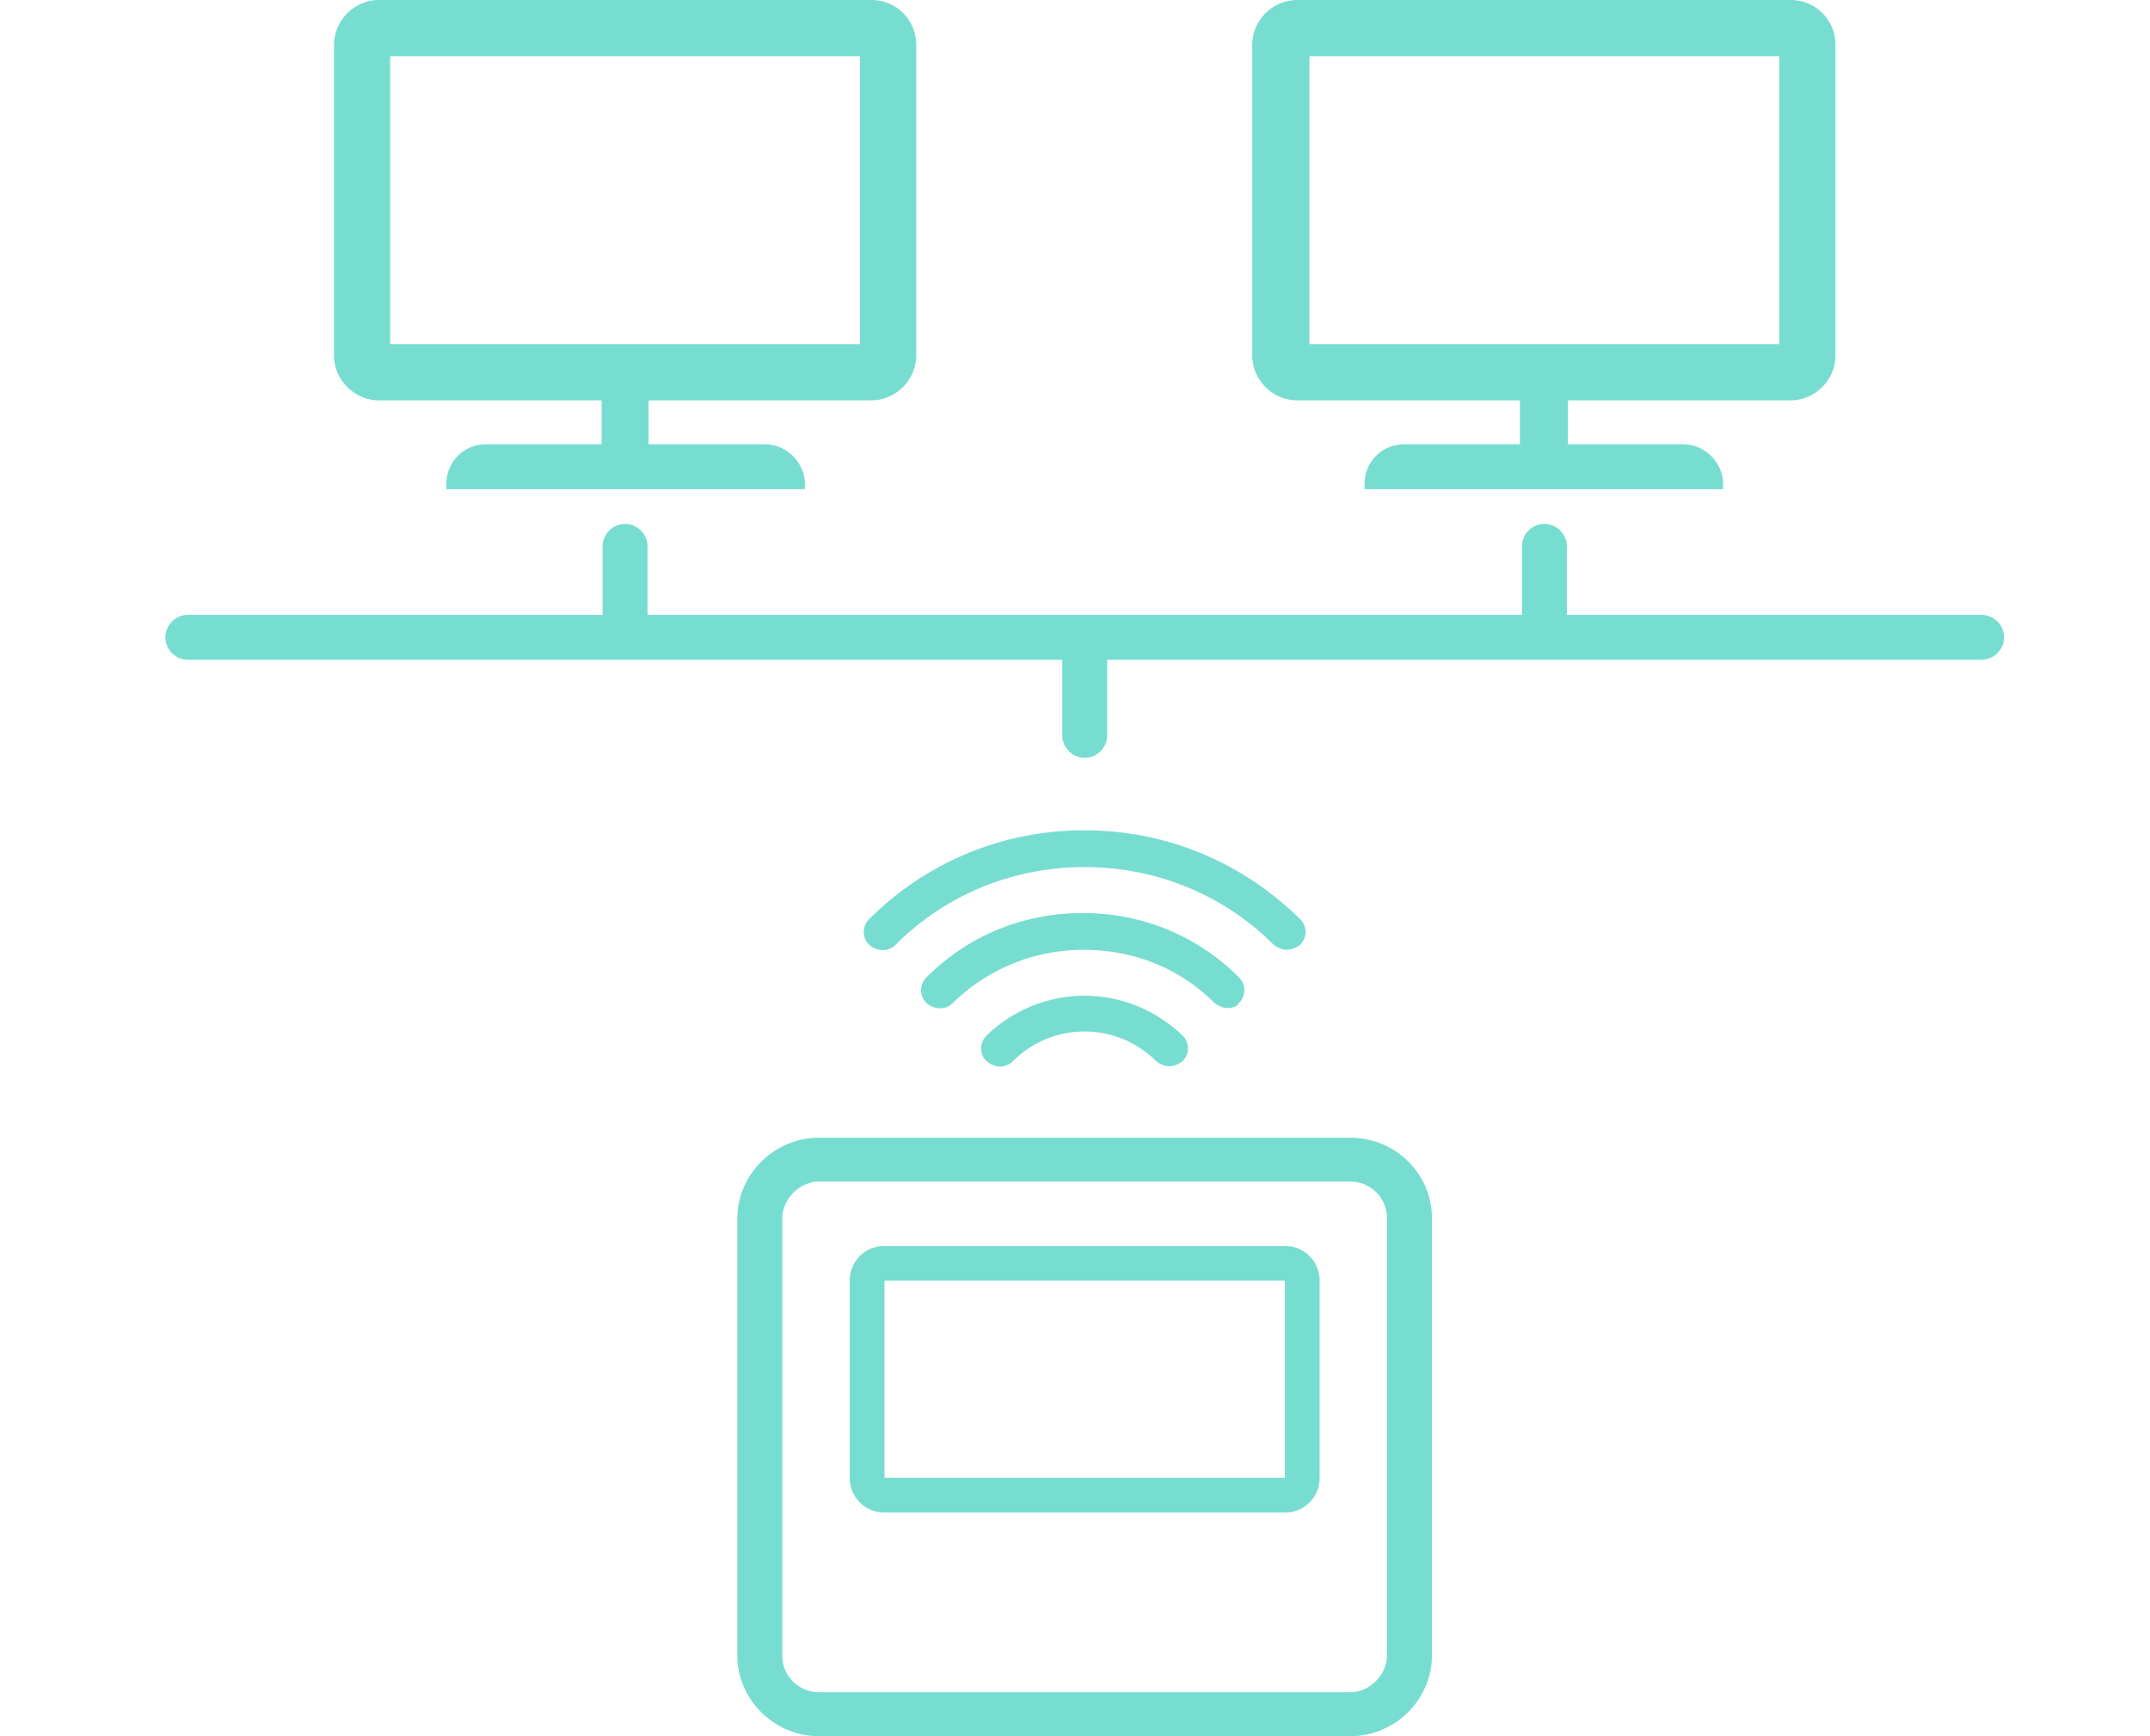 <svg width="78" height="63" fill="none" xmlns="http://www.w3.org/2000/svg"><path d="M6.815 23.94h31.723v2.742c0 .445.37.816.815.816.445 0 .815-.37.815-.816V23.94h31.723c.444 0 .815-.37.815-.815a.823.823 0 0 0-.815-.815H56.845v-2.483a.822.822 0 0 0-.816-.816.822.822 0 0 0-.815.816v2.483H23.492v-2.483a.822.822 0 0 0-.816-.816.822.822 0 0 0-.815.816v2.483H6.815a.823.823 0 0 0-.815.815c0 .445.37.815.815.815ZM64.96 0h-17.9c-.89 0-1.63.741-1.63 1.63v11.267c0 .889.74 1.63 1.63 1.63h8.08v1.594h-4.188c-.816 0-1.446.63-1.446 1.445v.185h13.008v-.185c0-.778-.667-1.445-1.446-1.445h-4.187v-1.594h8.079c.89 0 1.63-.741 1.63-1.63V1.63c0-.89-.704-1.63-1.63-1.63Zm-.408 12.489H47.505V2.039h17.047v10.45ZM31.61 0H13.748c-.89 0-1.63.741-1.63 1.63v11.267c0 .889.74 1.63 1.63 1.63h8.079v1.594h-4.188c-.815 0-1.445.63-1.445 1.445v.185H29.2v-.185c0-.778-.667-1.445-1.445-1.445H23.53v-1.594h8.08c.888 0 1.63-.741 1.63-1.63V1.63c0-.89-.703-1.63-1.63-1.63Zm-.407 12.489H14.155V2.039h17.047v10.45Zm.885 42.396h14.527a1.25 1.25 0 0 0 1.26-1.26v-7.153a1.25 1.25 0 0 0-1.26-1.26H32.088a1.25 1.25 0 0 0-1.26 1.26v7.152c0 .705.556 1.26 1.26 1.26Zm0-8.413h14.527v7.152H32.088v-7.152Z" fill="#77DDD1"/><path d="M29.715 63h19.27c1.63 0 2.965-1.334 2.965-2.928v-15.86c0-1.632-1.334-2.929-2.965-2.929h-19.27c-1.63 0-2.965 1.335-2.965 2.928v15.861c0 1.594 1.334 2.928 2.965 2.928ZM28.38 44.21c0-.704.63-1.334 1.334-1.334h19.27c.742 0 1.334.593 1.334 1.334v15.861c0 .704-.63 1.334-1.334 1.334h-19.27a1.329 1.329 0 0 1-1.334-1.334v-15.86Zm14.042-5.52c-.185 0-.334-.075-.482-.186a3.646 3.646 0 0 0-2.594-1.075c-.964 0-1.89.371-2.594 1.075-.26.26-.667.26-.964 0a.649.649 0 0 1 0-.926 5.113 5.113 0 0 1 3.558-1.446c1.334 0 2.594.52 3.558 1.446a.649.649 0 0 1 0 .926c-.149.111-.297.186-.482.186Z" fill="#77DDD1"/><path d="M44.541 36.578c-.185 0-.334-.075-.482-.186-1.26-1.26-2.927-1.927-4.743-1.927a6.761 6.761 0 0 0-4.744 1.927c-.26.26-.667.26-.963 0a.649.649 0 0 1 0-.926c1.519-1.52 3.52-2.335 5.67-2.335 2.149 0 4.15.815 5.67 2.335a.649.649 0 0 1 0 .926c-.037.111-.223.185-.408.185Z" fill="#77DDD1"/><path d="M46.688 34.465c-.186 0-.334-.074-.482-.185-1.816-1.816-4.262-2.817-6.856-2.817-2.594 0-5.04 1-6.856 2.817-.26.259-.667.259-.963 0a.649.649 0 0 1 0-.927 10.986 10.986 0 0 1 7.819-3.224c2.965 0 5.707 1.149 7.82 3.224a.65.65 0 0 1 0 .927.872.872 0 0 1-.482.185Z" fill="#77DDD1"/></svg>